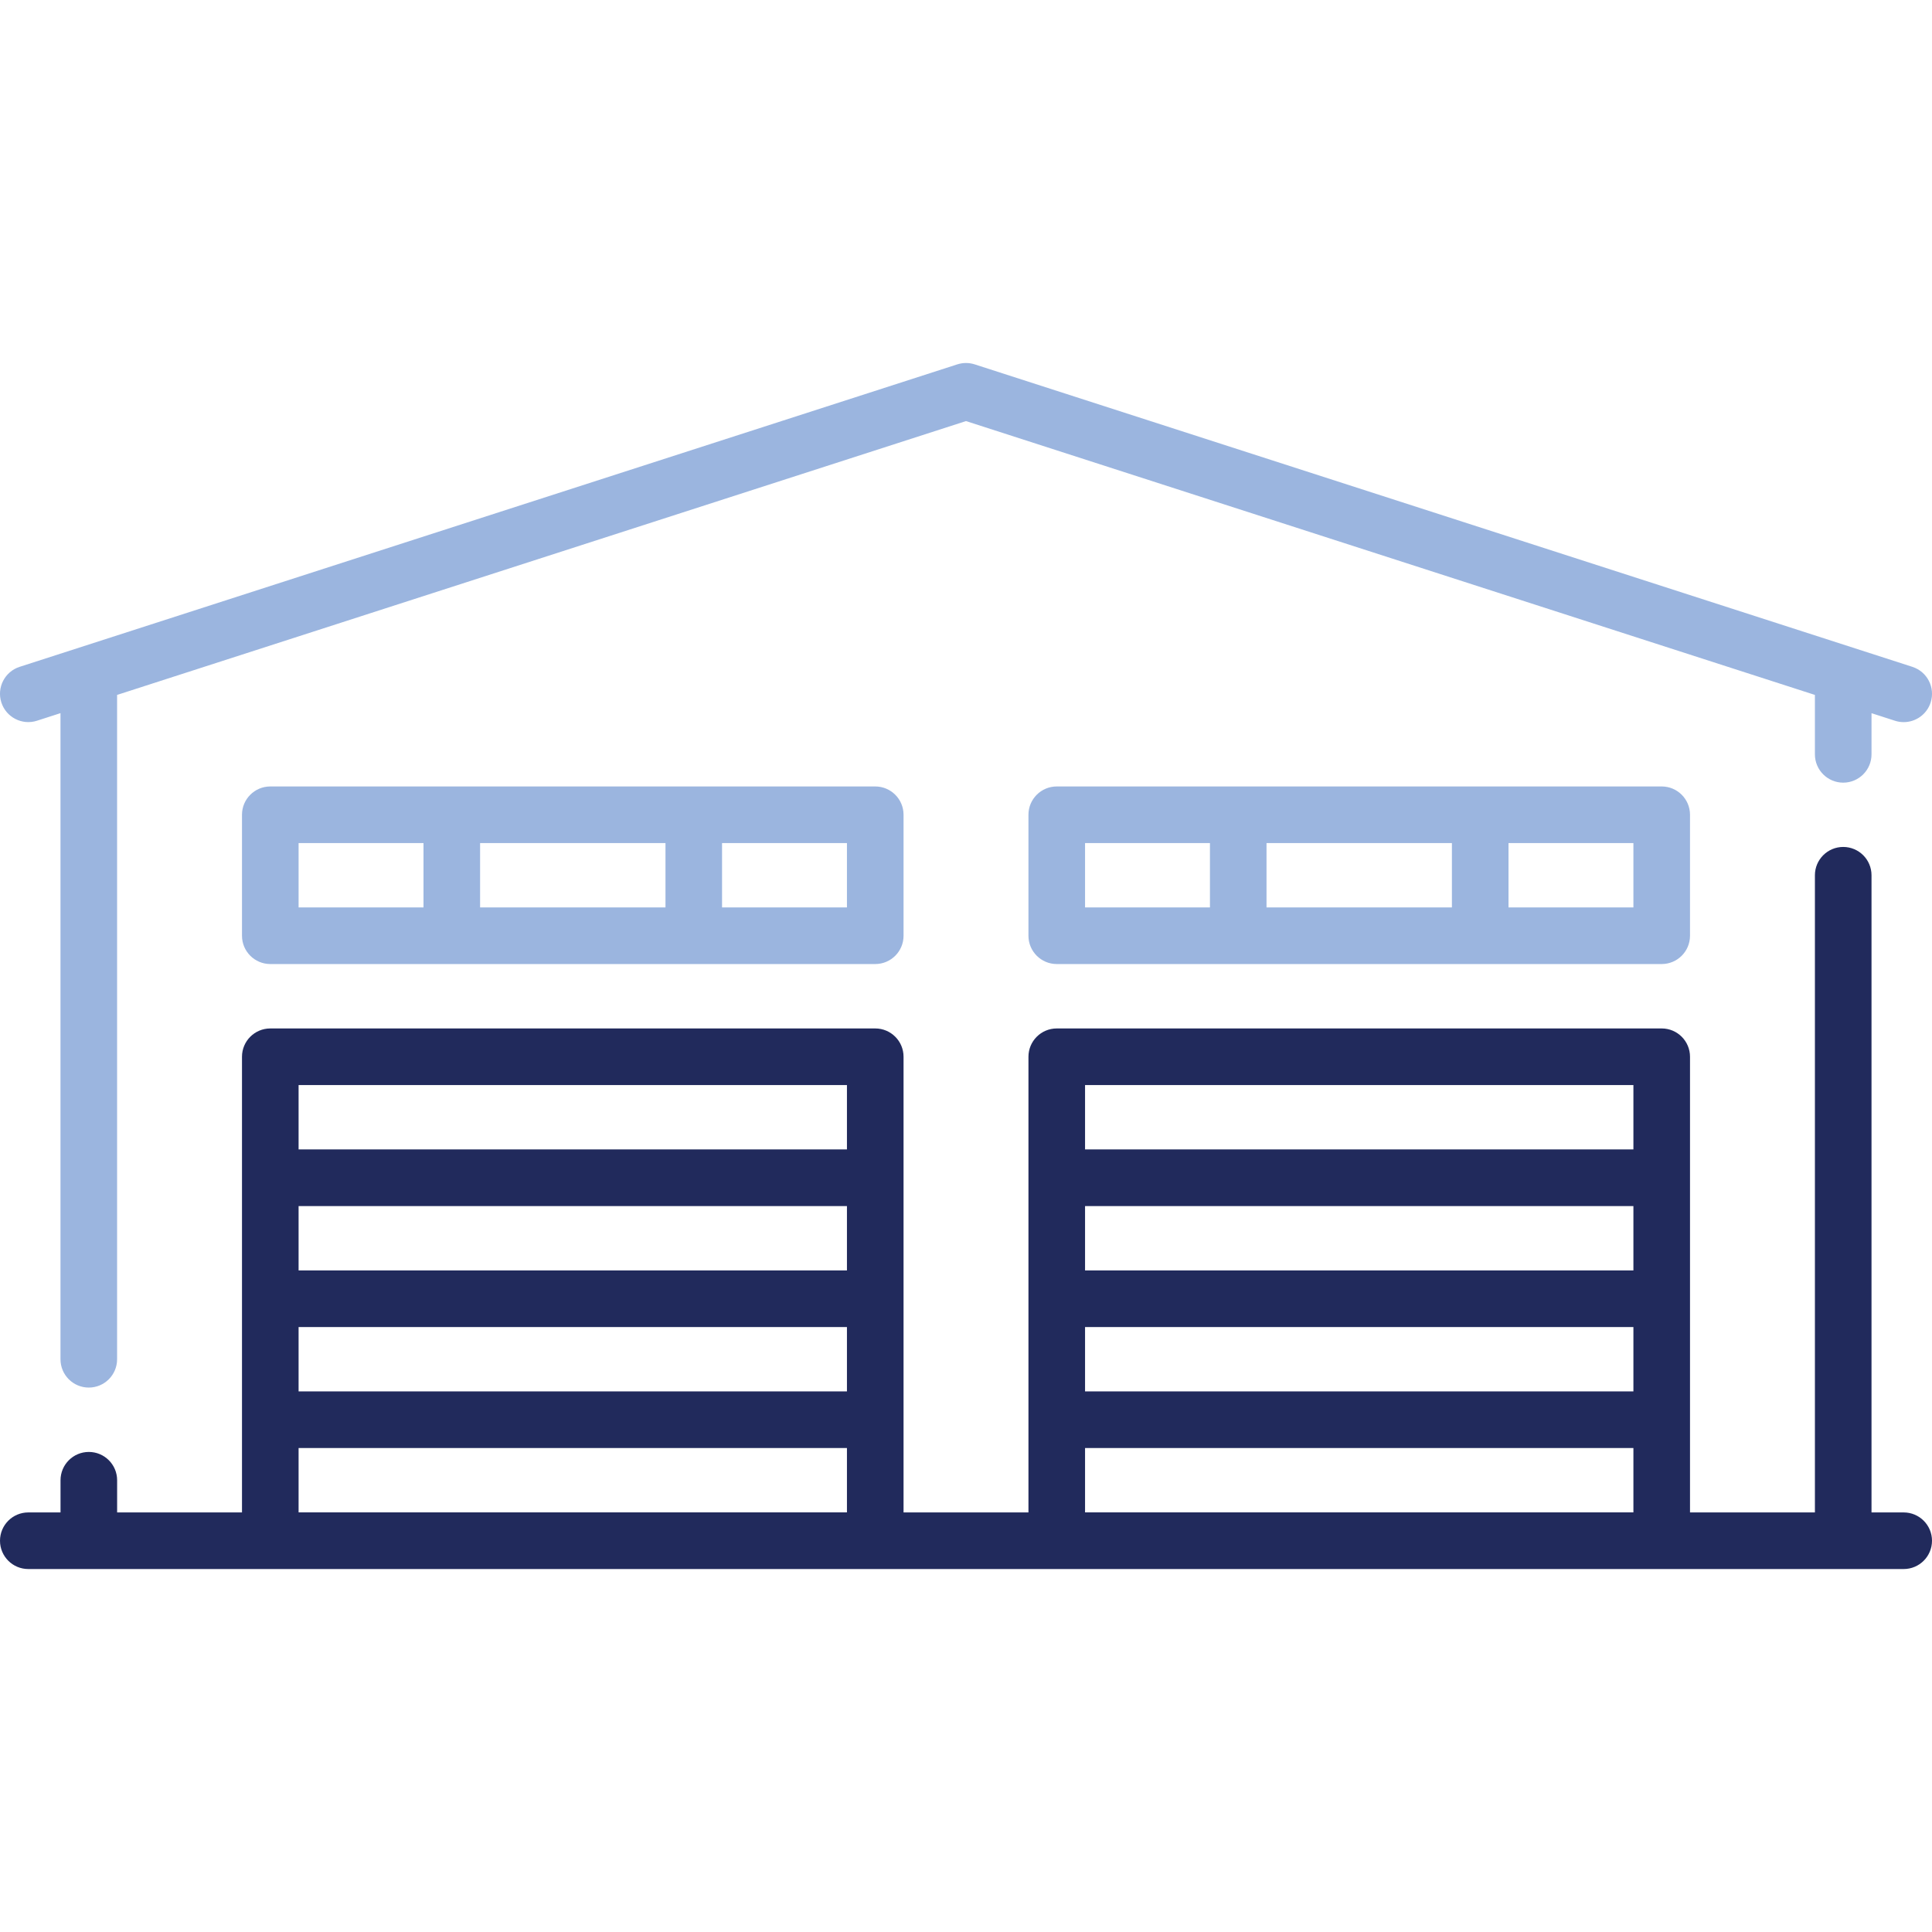 <?xml version="1.0" encoding="UTF-8"?> <svg xmlns="http://www.w3.org/2000/svg" id="layer" viewBox="0 0 512 512"><defs><style>.cls-1{fill:#212a5c;}.cls-2{fill:#9bb5df;}</style></defs><path class="cls-1" d="M504.5,400.81h-8.53v-168.86c0-4.14-3.36-7.5-7.5-7.5s-7.5,3.36-7.5,7.5v168.86h-33.1v-120.76c0-4.14-3.36-7.5-7.5-7.5h-160.32c-4.14,0-7.5,3.36-7.5,7.5v120.76h-33.1v-120.76c0-4.14-3.36-7.5-7.5-7.5H71.63c-4.14,0-7.5,3.36-7.5,7.5v120.76H31.04v-8.53c0-4.14-3.36-7.5-7.5-7.5s-7.5,3.36-7.5,7.5v8.53H7.5C3.36,400.81,0,404.16,0,408.31s3.36,7.5,7.5,7.5h497c4.14,0,7.5-3.36,7.5-7.5s-3.36-7.5-7.5-7.5ZM224.45,400.8H79.13v-17.06h145.32v17.06ZM224.45,368.74H79.13v-17.06h145.32v17.06ZM224.45,336.68H79.13v-17.06h145.32v17.06ZM224.45,304.61H79.13v-17.06h145.32v17.06ZM432.87,400.8h-145.32v-17.06h145.32v17.06ZM432.87,368.74h-145.32v-17.06h145.32v17.06ZM432.87,336.68h-145.32v-17.06h145.32v17.06ZM432.87,304.61h-145.32v-17.06h145.32v17.06Z"></path><path class="cls-2" d="M231.95,208.42H71.63c-4.14,0-7.5,3.36-7.5,7.5v32.06c0,4.14,3.36,7.5,7.5,7.5h160.32c4.14,0,7.5-3.36,7.5-7.5v-32.06c0-4.14-3.36-7.5-7.5-7.5ZM112.23,240.48h-33.1v-17.06h33.1v17.06h0ZM176.36,240.48h-49.13v-17.06h49.13v17.06ZM224.45,240.48h-33.1v-17.06h33.1v17.06Z"></path><path class="cls-2" d="M440.37,208.42h-160.32c-4.14,0-7.5,3.36-7.5,7.5v32.06c0,4.14,3.36,7.5,7.5,7.5h160.32c4.14,0,7.5-3.36,7.5-7.5v-32.06c0-4.14-3.36-7.5-7.5-7.5ZM320.65,240.48h-33.1v-17.06h33.1v17.06h0ZM384.77,240.48h-49.13v-17.06h49.13v17.06ZM432.87,240.48h-33.1v-17.06h33.1v17.06Z"></path><path class="cls-2" d="M506.8,176.72l-248.5-80.16c-1.5-.48-3.11-.48-4.6,0L5.2,176.72c-3.94,1.27-6.11,5.5-4.84,9.44,1.27,3.94,5.5,6.11,9.44,4.84l6.23-2.01v171.23c0,4.14,3.36,7.5,7.5,7.5s7.5-3.36,7.5-7.5v-176.06l224.97-72.57,224.97,72.57v15.75c0,4.14,3.36,7.5,7.5,7.5s7.5-3.36,7.5-7.5v-10.91l6.23,2.01c.77.25,1.54.36,2.3.36,3.17,0,6.11-2.02,7.14-5.2,1.27-3.94-.89-8.17-4.83-9.44Z"></path></svg> 